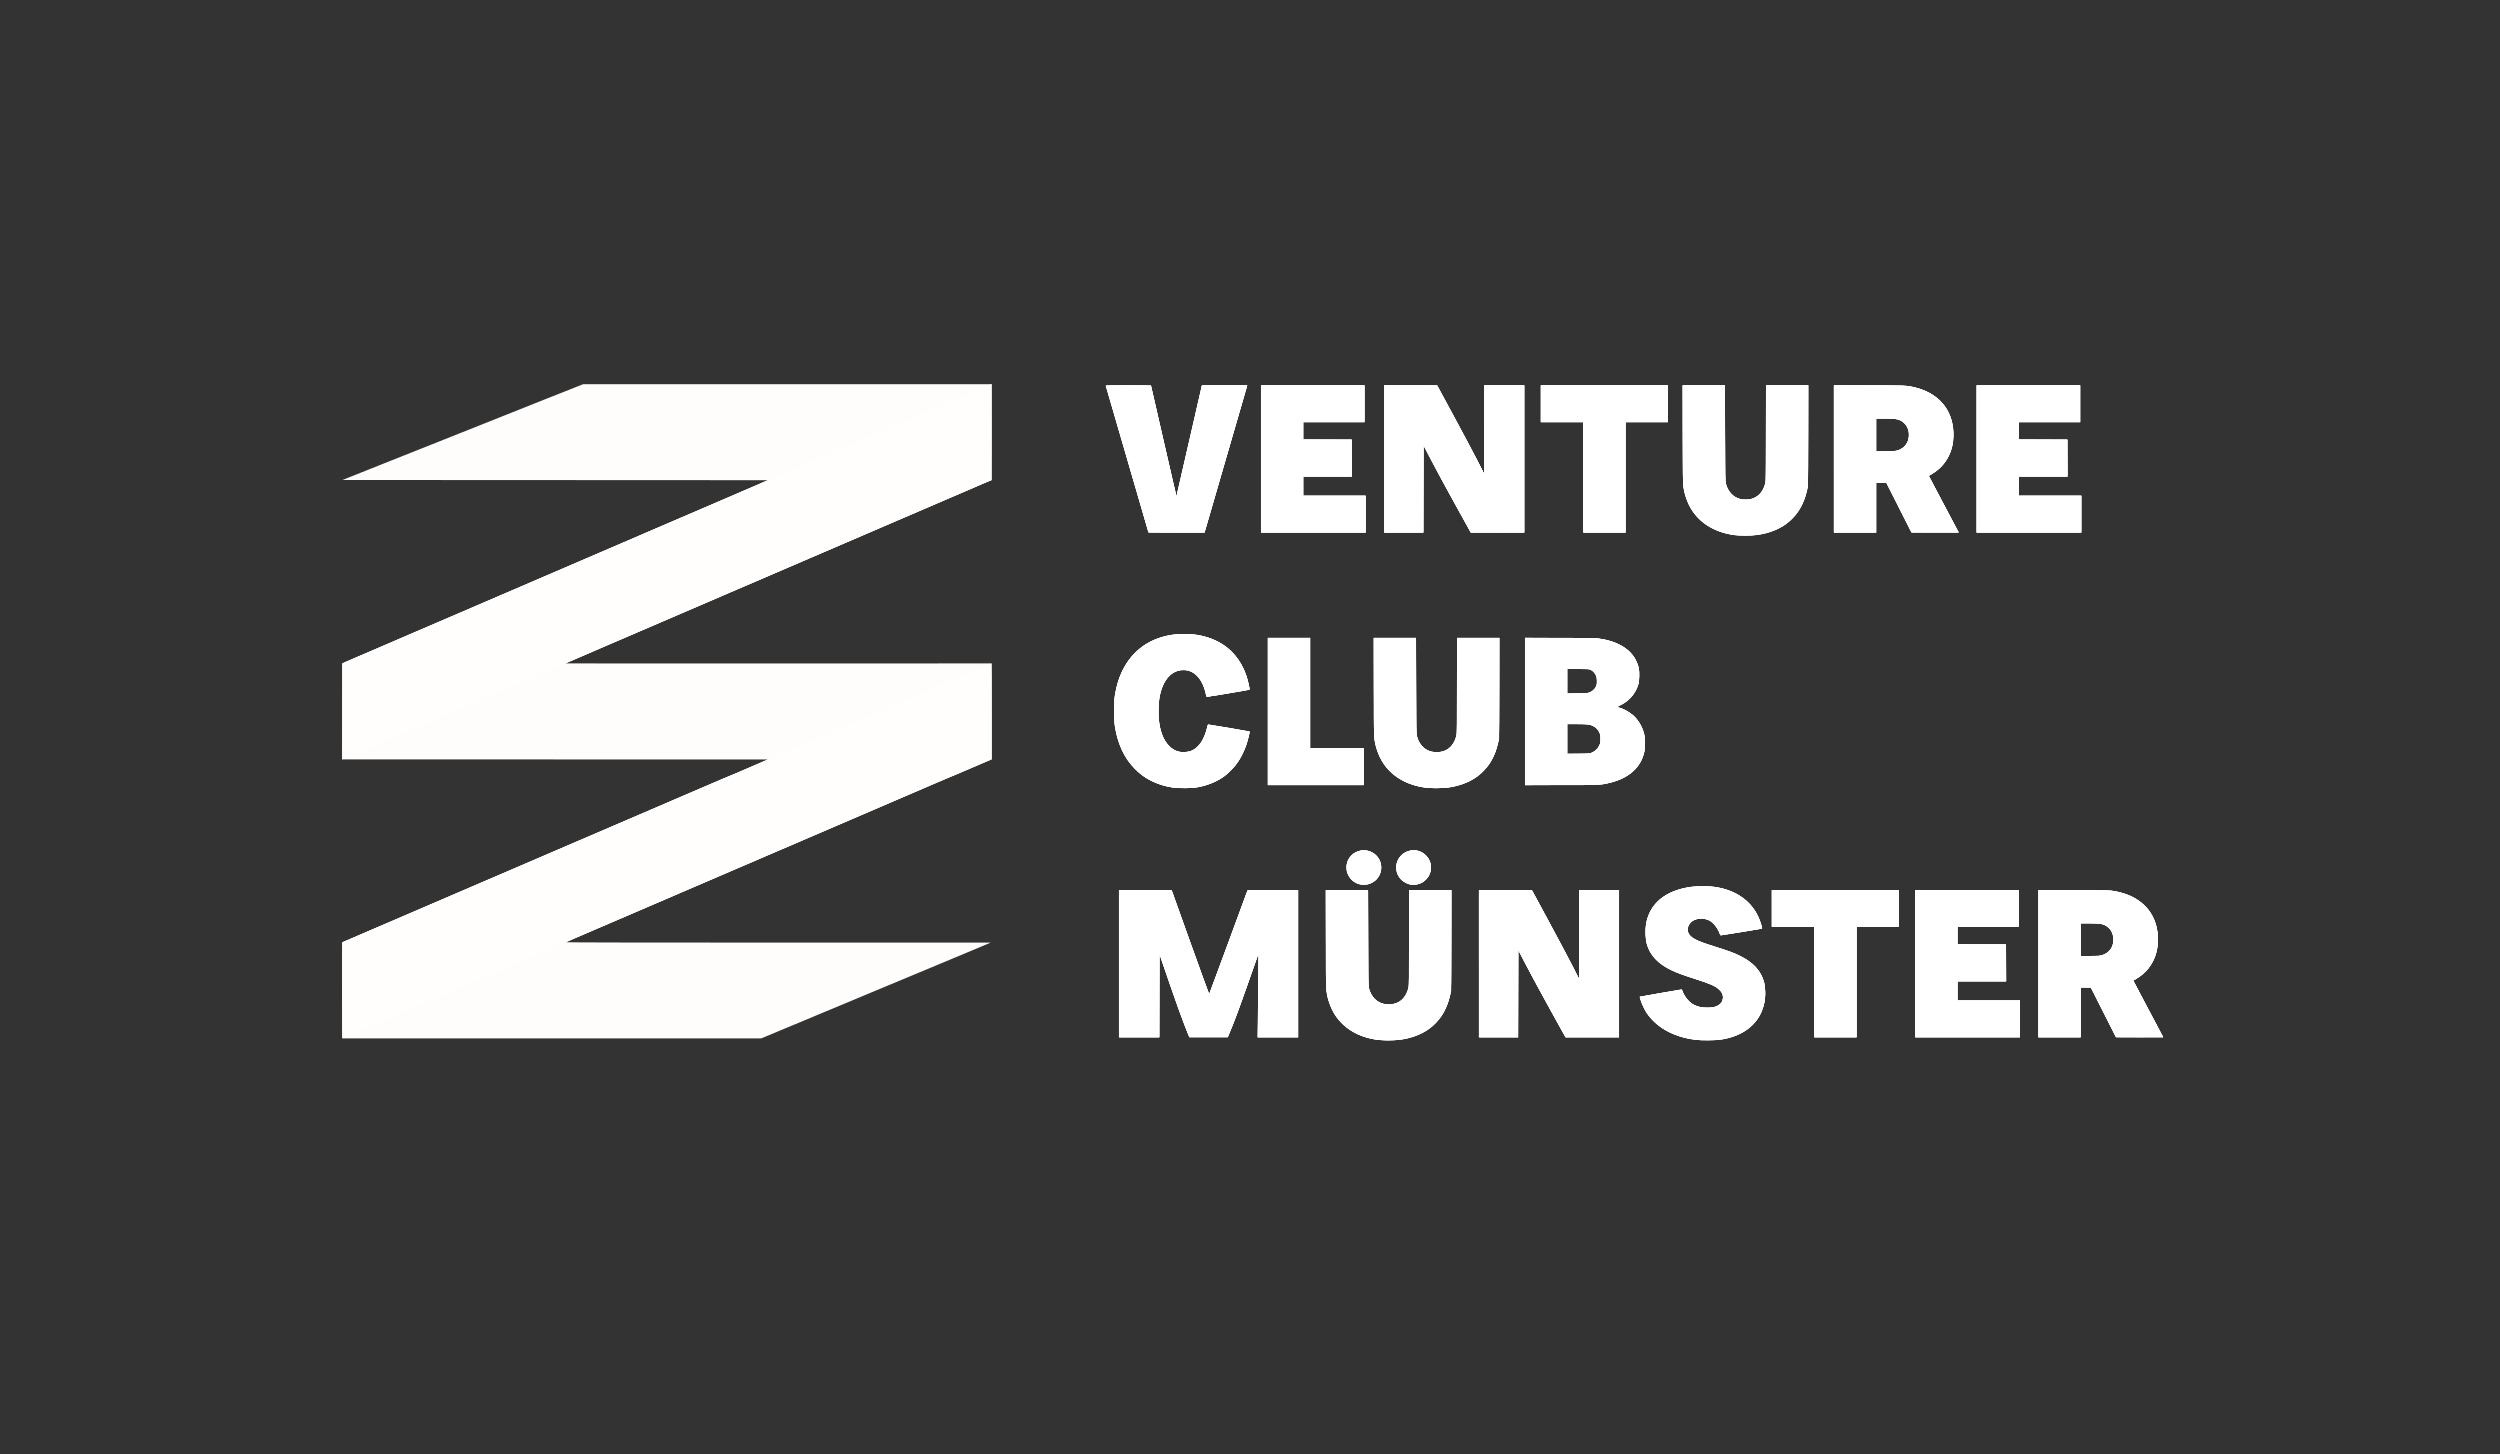 <svg width="1999" height="1163" viewBox="0 0 1999 1163" fill="none" xmlns="http://www.w3.org/2000/svg">
<rect x="0" y="0" width="1999" height="1163" fill="#333333" stroke="none"/>
<path d="M1101.89 831.521C1082.08 828.961 1068.03 818.105 1062.66 801.208C1060.13 793.256 1060.15 793.533 1060.15 750.113V711.722H1093.87L1093.97 749.953C1094.07 788.019 1094.07 788.194 1094.73 790.526C1096.55 796.97 1100.44 801.124 1106.03 802.577C1108.35 803.179 1112.59 803.179 1114.91 802.577C1120.29 801.178 1124.13 797.085 1125.89 790.885L1126.57 788.49L1126.75 711.722H1160.5L1160.4 752.098L1160.3 792.474L1159.61 795.539C1154.96 816.047 1141.29 828.319 1119.67 831.386C1116.16 831.885 1105.34 831.967 1101.89 831.521L1101.89 831.521ZM1355.2 831.356C1338.28 829.192 1324.57 821.594 1316.71 810.024C1314.41 806.627 1310.63 797.636 1311.25 797.016C1311.38 796.89 1343.41 791.241 1344.79 791.1C1344.82 791.097 1345.06 791.732 1345.32 792.51C1346.81 796.853 1350.95 801.73 1354.72 803.562C1358.07 805.191 1360.19 805.619 1365 805.637C1368.75 805.65 1369.58 805.557 1371.6 804.902C1375.37 803.67 1377.73 800.806 1377.73 797.451C1377.73 797.05 1377.51 795.982 1377.24 795.077C1376.86 793.788 1376.34 793.028 1374.86 791.562C1371.72 788.45 1367.98 786.762 1355.45 782.797C1345.58 779.679 1341.18 778.05 1336.46 775.779C1325.54 770.521 1319.17 763.664 1316.67 754.473C1315.74 751.049 1315.48 742.793 1316.17 738.816C1319.08 722.116 1332.22 711.548 1353.3 708.963C1357.32 708.471 1366.85 708.546 1370.79 709.102C1388.4 711.586 1401.26 720.874 1406.86 735.166C1408.07 738.232 1409.23 742.273 1408.98 742.523C1408.83 742.673 1376.83 747.884 1376.05 747.884C1375.76 747.884 1375.4 747.463 1375.2 746.888C1373.56 742.169 1369.93 737.573 1366.57 735.942C1363.11 734.26 1358.22 734.115 1354.87 735.596C1351.73 736.984 1349.51 740.153 1349.51 743.267C1349.5 748.169 1353.73 751.257 1365.76 755.116C1384.04 760.983 1386.2 761.761 1391.62 764.464C1401.83 769.555 1407.77 775.995 1410.45 784.877C1411.52 788.431 1411.82 796.099 1411.06 800.484C1408.11 817.519 1395.01 828.749 1375.01 831.409C1370.83 831.964 1359.72 831.935 1355.2 831.357L1355.2 831.356ZM273.672 791.894C273.672 761.44 273.751 753.433 274.055 753.307C274.266 753.219 280.238 750.637 287.326 747.569C294.414 744.501 301.456 741.471 302.975 740.836C304.494 740.2 310.915 737.443 317.243 734.709C323.572 731.974 330.2 729.126 331.972 728.379C333.744 727.633 335.608 726.832 336.114 726.599C336.62 726.366 340.451 724.72 344.627 722.941C348.802 721.162 352.807 719.444 353.525 719.122C354.244 718.801 356.834 717.677 359.281 716.625C361.728 715.573 364.282 714.469 364.957 714.172C365.633 713.875 369.982 712.009 374.623 710.026C379.264 708.043 385.063 705.56 387.51 704.508C423.76 688.926 458.262 674.078 462.073 672.423C464.014 671.579 466.845 670.371 468.364 669.737C469.883 669.103 476.303 666.346 482.632 663.61C488.961 660.874 495.588 658.025 497.361 657.28C499.133 656.534 500.997 655.733 501.503 655.5C502.009 655.267 506.29 653.423 511.015 651.402C515.74 649.381 526.165 644.906 534.182 641.457C542.198 638.009 553.728 633.048 559.803 630.435C565.879 627.821 573.275 624.64 576.239 623.365C579.204 622.09 582.518 620.713 583.604 620.305C584.69 619.897 586.2 619.283 586.959 618.941C587.718 618.599 590.342 617.465 592.789 616.421C595.236 615.377 597.652 614.335 598.159 614.105C598.665 613.875 601.634 612.593 604.756 611.255C607.878 609.917 611.192 608.473 612.12 608.046L613.808 607.269L273.672 607.219V530.385L277.43 528.766C279.498 527.876 283.191 526.287 285.639 525.233C295.571 520.959 326.222 507.753 329.517 506.329C331.458 505.49 333.874 504.458 334.887 504.035C335.9 503.613 337.28 503.021 337.955 502.719C338.63 502.417 341.185 501.316 343.632 500.272C346.079 499.228 348.495 498.187 349.002 497.958C349.508 497.73 352.546 496.418 355.752 495.043C358.959 493.667 365.449 490.881 370.174 488.852C374.899 486.822 379.732 484.751 380.913 484.248C382.095 483.746 387.204 481.544 392.267 479.355C397.33 477.167 405.269 473.748 409.91 471.758C414.551 469.768 421.11 466.941 424.485 465.477C427.861 464.013 431.451 462.47 432.463 462.049C433.476 461.627 434.857 461.035 435.532 460.732C436.207 460.429 437.657 459.808 438.753 459.352C439.85 458.895 441.3 458.275 441.975 457.973C442.65 457.671 447.069 455.768 451.794 453.744C456.52 451.72 467.911 446.824 477.109 442.864C486.307 438.904 499.976 433.025 507.486 429.798C514.996 426.572 521.555 423.746 522.062 423.516C522.568 423.287 526.434 421.622 530.653 419.817C534.872 418.011 538.738 416.349 539.245 416.122C540.317 415.641 550.426 411.307 554.894 409.413C556.581 408.697 566.661 404.36 577.293 399.776C587.925 395.191 600.537 389.757 605.318 387.701L614.011 383.963L273.827 383.797L281.959 380.569C286.431 378.793 292.092 376.53 294.539 375.539C296.986 374.548 304.719 371.467 311.722 368.691C318.726 365.916 333.708 359.962 345.015 355.46C356.322 350.959 375.446 343.347 387.513 338.544C411.164 329.132 427.096 322.774 428.323 322.259C428.745 322.081 433.785 320.081 439.523 317.813C445.261 315.544 453.636 312.227 458.134 310.441L466.312 307.194H792.851L792.847 345.578L792.843 383.963L790.623 384.851C789.401 385.339 787.849 385.988 787.174 386.292C786.017 386.814 762.21 397.067 755.569 399.903C753.882 400.624 746.357 403.861 738.847 407.098C731.337 410.334 719.876 415.257 713.379 418.037C706.881 420.818 701.013 423.339 700.338 423.64C699.663 423.941 697.108 425.049 694.661 426.101C692.214 427.153 689.659 428.257 688.984 428.555C688.309 428.853 682.924 431.167 677.018 433.698C671.111 436.229 662.55 439.914 657.993 441.888C653.437 443.862 648.328 446.06 646.64 446.774C641.949 448.756 628.553 454.509 627.081 455.173C626.362 455.497 620.872 457.861 614.882 460.426C608.891 462.992 603.436 465.337 602.761 465.638C602.086 465.939 600.706 466.531 599.693 466.954C598.68 467.376 596.264 468.408 594.323 469.248C584.903 473.322 556.159 485.696 549.217 488.665C544.914 490.505 541.117 492.141 540.779 492.3C540.441 492.46 535.954 494.398 530.807 496.608C525.659 498.818 516.615 502.703 510.708 505.242C504.802 507.78 498.381 510.537 496.44 511.368C481.879 517.605 455.102 529.174 453.789 529.796L452.408 530.45L514.084 530.528C548.005 530.57 624.605 530.57 684.305 530.528L792.851 530.45V607.234L792.083 607.526C791.66 607.686 790.728 608.082 790.012 608.406C788.82 608.944 769.092 617.435 764.775 619.268C763.762 619.698 761.415 620.662 759.558 621.41C757.702 622.159 748.105 626.253 738.233 630.509C728.36 634.765 718.902 638.835 717.214 639.555C715.526 640.274 707.518 643.718 699.417 647.207C691.316 650.697 679.856 655.621 673.949 658.149C668.042 660.677 662.657 662.992 661.982 663.292C661.307 663.593 658.753 664.696 656.306 665.745C653.858 666.793 651.442 667.839 650.936 668.069C650.429 668.299 646.08 670.167 641.27 672.221C636.46 674.275 631.006 676.608 629.15 677.406C627.294 678.203 624.325 679.478 622.553 680.238C620.781 680.999 611.737 684.891 602.454 688.886C593.172 692.881 578.743 699.088 570.389 702.679C562.036 706.27 547.606 712.475 538.324 716.468C529.042 720.462 516.132 726.005 509.634 728.786C503.137 731.567 497.269 734.089 496.593 734.39C495.918 734.691 493.364 735.799 490.917 736.851C488.47 737.903 485.915 739.007 485.24 739.304C484.565 739.601 480.285 741.435 475.728 743.379C459.683 750.227 453.019 753.136 452.73 753.42C452.549 753.597 516.999 753.709 622.261 753.715L792.08 753.725L790.086 754.602C787.803 755.605 783.483 757.414 774.283 761.22C770.739 762.686 767.287 764.132 766.612 764.434C765.937 764.735 762.692 766.087 759.401 767.437C753.043 770.045 746.688 772.696 738.689 776.077C735.989 777.218 730.535 779.491 726.569 781.128C722.603 782.765 718.944 784.293 718.438 784.522C717.198 785.084 698.316 792.946 690.361 796.213C688.927 796.802 687.201 797.532 686.526 797.834C685.851 798.137 683.711 799.033 681.77 799.825C677.446 801.588 671.305 804.154 669.649 804.889C668.974 805.188 666.144 806.359 663.359 807.489C660.575 808.62 656.915 810.142 655.228 810.872C653.54 811.602 649.122 813.461 645.409 815.004C635.279 819.214 626.303 822.94 624.237 823.794C623.224 824.212 621.981 824.743 621.475 824.974C620.969 825.205 617.868 826.503 614.585 827.858L608.616 830.321H273.667L273.672 791.894ZM894.723 770.561V711.718L936.899 711.876L951.786 753.464C959.974 776.339 966.763 794.956 966.873 794.836C966.983 794.717 973.845 776.209 982.121 753.708C990.396 731.206 997.26 712.554 997.375 712.259C997.569 711.756 998.828 711.723 1017.8 711.723H1038.02V829.403L1005.65 829.404L1005.74 819.827C1005.78 814.559 1005.93 799.562 1006.07 786.499C1006.2 773.436 1006.29 762.716 1006.26 762.676C1006.24 762.636 1002.45 773.392 997.835 786.58C992.398 802.13 988.094 813.868 985.589 819.98L981.725 829.404H950.983L947.113 819.673C944.817 813.902 939.958 800.374 935.169 786.42L927.095 762.896L926.939 829.403H894.723L894.723 770.561ZM1182.54 770.561V711.718L1225 711.876L1238.18 736.239C1245.43 749.639 1253.89 765.568 1256.99 771.635L1262.61 782.668L1262.63 711.723H1294.54V829.403L1251.74 829.382L1239.41 807.097C1232.62 794.841 1224.13 779.167 1220.54 772.266L1214 759.72L1213.92 794.561L1213.84 829.403H1182.55V770.561H1182.54ZM1450.72 785.273V741.142H1416.66V711.722H1518.23V741.142H1484.48V829.403H1450.72V785.273ZM1531.42 770.562V711.722H1614.27V741.142H1565.18V754.928L1603.99 755.086L1604.15 784.659H1565.18V799.982H1615.19V829.403H1531.42V770.562ZM1629.92 770.562V711.722H1657.37C1687.01 711.722 1688.2 711.775 1694.89 713.4C1707.12 716.37 1716.6 723.4 1721.48 733.109C1726.67 743.423 1726.92 757.307 1722.11 767.457C1718.96 774.097 1714.47 778.993 1708.1 782.729L1705.73 784.116L1706.92 786.303C1709.39 790.831 1729.64 829.144 1729.64 829.273C1729.64 829.347 1721.14 829.372 1710.75 829.329L1691.86 829.25L1671.8 789.577L1663.67 789.563V829.403H1629.92V770.563L1629.92 770.562ZM1679.87 763.97C1683.24 763.176 1685.66 761.662 1687.46 759.219C1691.13 754.221 1690.56 746.182 1686.24 742.104C1682.82 738.875 1680.82 738.384 1671.07 738.384H1663.67V764.433L1670.81 764.428C1676.02 764.425 1678.46 764.302 1679.87 763.97V763.97ZM1086.78 707.007C1082.87 705.878 1079.73 703.213 1077.99 699.554C1076.98 697.426 1076.84 696.863 1076.75 694.258C1076.61 690.754 1077.21 688.516 1079 685.827C1082.16 681.068 1088.82 678.726 1094.39 680.416C1103.79 683.266 1107.46 694.063 1101.71 701.894C1100.27 703.847 1098.75 705.046 1096.16 706.257C1094.37 707.092 1093.69 707.236 1091.14 707.319C1089.31 707.379 1087.66 707.261 1086.78 707.007L1086.78 707.007ZM1126.89 707.092C1124.78 706.596 1121.54 704.669 1120.05 703.021C1111.89 694.01 1118.23 679.876 1130.43 679.854C1134.27 679.847 1137.7 681.359 1140.45 684.262C1144.51 688.548 1145.35 694.802 1142.6 700.198C1141.77 701.809 1139.15 704.544 1137.51 705.504C1134.56 707.23 1130.24 707.876 1126.89 707.091L1126.89 707.092ZM937.983 629.774C925.263 627.836 914.953 622.704 906.932 614.316C898.827 605.839 893.659 594.664 891.46 580.864C890.648 575.766 890.646 560.747 891.457 555.887C892.732 548.252 894.413 542.679 897.234 536.74C905.184 520.001 919.792 509.691 938.907 507.328C942.707 506.858 952.312 506.938 956.098 507.471C969.062 509.297 979.995 514.98 987.336 523.709C991.501 528.661 994.503 534.073 996.669 540.534C998.002 544.508 999.49 551.143 999.125 551.482C999.002 551.595 991.256 552.958 981.911 554.51C964.147 557.459 964.401 557.437 964.387 556.021C964.384 555.758 964.097 554.448 963.749 553.11C961.371 543.977 956.489 537.934 950.114 536.231C948.06 535.682 944.365 535.706 942.147 536.283C935.898 537.909 930.861 543.817 928.352 552.466C927.011 557.087 926.597 560.166 926.429 566.766C926.199 575.803 927.2 582.479 929.685 588.473C932.485 595.231 937.254 599.798 942.863 601.095C945.254 601.647 949.968 601.34 952.209 600.485C958.275 598.171 962.933 591.425 965.175 581.707C965.642 579.683 965.816 579.333 966.357 579.337C967.216 579.345 999.044 584.734 999.21 584.9C999.446 585.136 997.795 591.968 996.705 595.268C995.286 599.562 992.418 605.46 989.94 609.177C987.509 612.824 982.691 617.905 979.136 620.569C973.978 624.436 966.665 627.613 959.341 629.171C956.063 629.868 954.773 629.971 948.12 630.066C942.978 630.139 939.775 630.047 937.983 629.774L937.983 629.774ZM1140.22 629.87C1120.41 627.311 1106.36 616.455 1100.99 599.557C1098.46 591.606 1098.48 591.883 1098.48 548.463V510.071H1132.2L1132.3 548.302C1132.4 586.368 1132.4 586.543 1133.06 588.875C1134.88 595.319 1138.78 599.473 1144.36 600.927C1146.68 601.529 1150.92 601.528 1153.24 600.927C1158.62 599.527 1162.46 595.434 1164.22 589.235L1164.9 586.84L1165.08 510.072H1198.83L1198.74 550.448L1198.64 590.824L1197.94 593.888C1193.29 614.396 1179.62 626.668 1158.01 629.736C1154.49 630.235 1143.68 630.317 1140.22 629.87V629.87ZM1013.79 568.911V510.071H1047.55V598.332H1090.5V627.752H1013.79V568.911ZM1219.38 568.911V510.071L1246.76 510.074C1263.07 510.076 1275.27 510.201 1276.91 510.385C1292.03 512.072 1303.13 518.276 1307.96 527.744C1310.27 532.276 1310.94 535.48 1310.74 541.104C1310.62 544.464 1310.43 545.961 1309.9 547.613C1307.54 554.975 1302.43 560.737 1295.23 564.141C1294.18 564.636 1293.33 565.124 1293.33 565.227C1293.33 565.33 1293.98 565.588 1294.78 565.8C1298.18 566.71 1302.63 569.192 1305.96 572.036C1309.63 575.173 1313.11 580.953 1314.52 586.227C1315.51 589.94 1315.68 596.915 1314.88 600.788C1312.24 613.476 1302.85 622.08 1287.49 625.877C1280.06 627.714 1279.26 627.752 1247.9 627.752H1219.38V568.911H1219.38ZM1273.26 601.603C1275.61 600.52 1277.7 598.426 1278.81 596.033C1279.59 594.369 1279.67 593.873 1279.67 590.823C1279.67 587.821 1279.58 587.263 1278.86 585.73C1277.3 582.391 1274.76 580.405 1270.9 579.497C1269.41 579.147 1267 579.032 1261.03 579.029L1253.13 579.024V602.663L1271.39 602.468L1273.26 601.603ZM1270.95 553.634C1273.26 552.737 1275.01 551.17 1276.05 549.06C1276.8 547.521 1276.91 546.965 1276.9 544.521C1276.89 541.996 1276.8 541.543 1275.87 539.664C1274.81 537.516 1273.25 536.08 1271.14 535.301C1270.48 535.06 1267.35 534.933 1261.65 534.918L1253.13 534.894V554.58L1261.18 554.439C1268.52 554.311 1269.39 554.239 1270.95 553.635L1270.95 553.634ZM1387.24 427.909C1367.43 425.35 1353.38 414.494 1348.01 397.597C1345.48 389.645 1345.49 389.922 1345.49 346.502V308.11H1379.22L1379.32 346.341C1379.41 384.407 1379.42 384.583 1380.08 386.914C1381.89 393.358 1385.79 397.512 1391.38 398.966C1393.69 399.568 1397.94 399.567 1400.25 398.965C1405.63 397.566 1409.48 393.473 1411.24 387.273L1411.92 384.878L1412.09 308.11H1445.85L1445.75 348.486L1445.65 388.862L1444.95 391.927C1440.3 412.435 1426.63 424.707 1405.02 427.774C1401.5 428.273 1390.69 428.355 1387.23 427.909L1387.24 427.909ZM918.264 425.561C918.189 425.435 910.503 399.06 901.184 366.951C891.865 334.842 884.177 308.466 884.099 308.338C884.022 308.21 892.134 308.141 902.127 308.184L920.296 308.263L930.453 352.612C936.04 377.003 940.644 396.862 940.686 396.742C940.728 396.622 945.247 376.941 950.729 353.007C956.211 329.072 960.77 309.179 960.861 308.8L961.027 308.11H997.289L997.081 308.939C996.825 309.959 964.968 419.734 963.905 423.258L963.143 425.787H940.771C928.467 425.787 918.338 425.683 918.263 425.557L918.264 425.561ZM1008.27 366.951V308.111H1091.12V337.531H1042.02V351.317L1080.84 351.475L1081 381.048H1042.02V396.371H1092.04V425.791H1008.27L1008.27 366.951ZM1106.77 366.949V308.107L1149.22 308.264L1162.4 332.628C1169.65 346.028 1178.12 361.956 1181.21 368.024L1186.84 379.056L1186.84 343.584L1186.85 308.111H1218.76V425.791L1175.96 425.77L1163.63 403.486C1156.85 391.229 1148.35 375.556 1144.76 368.655L1138.22 356.108L1138.14 390.949L1138.06 425.791H1106.77V366.949L1106.77 366.949ZM1266.02 381.661V337.531H1231.96V308.11H1333.52V337.531H1299.77V425.791H1266.02V381.661ZM1466.39 366.951V308.11H1493.83C1523.48 308.11 1524.67 308.164 1531.36 309.788C1543.58 312.758 1553.07 319.789 1557.95 329.498C1563.13 339.811 1563.39 353.695 1558.58 363.845C1555.43 370.485 1550.94 375.381 1544.57 379.117L1542.2 380.505L1543.39 382.692C1545.85 387.22 1566.11 425.532 1566.11 425.661C1566.11 425.735 1557.61 425.761 1547.22 425.717L1528.32 425.638L1508.27 385.965L1500.14 385.952V425.791H1466.39L1466.39 366.951ZM1516.33 360.359C1519.71 359.564 1522.13 358.05 1523.92 355.607C1527.6 350.61 1527.02 342.57 1522.71 338.492C1519.29 335.263 1517.29 334.773 1507.54 334.773H1500.14V360.822L1507.27 360.817C1512.49 360.814 1514.93 360.69 1516.33 360.359V360.359ZM1580.53 366.951V308.11H1663.38V337.531H1614.28V351.317L1653.1 351.474L1653.26 381.048H1614.28V396.371H1664.3V425.791H1580.53V366.951Z" fill="#FFFDFB"/>
<path d="M1101.89 831.52C1082.08 828.961 1068.03 818.105 1062.66 801.208C1060.13 793.256 1060.15 793.533 1060.15 750.113V711.721H1093.87L1093.97 749.952C1094.07 788.018 1094.07 788.194 1094.73 790.526C1096.55 796.969 1100.45 801.123 1106.03 802.577C1108.35 803.179 1112.59 803.179 1114.91 802.577C1120.29 801.177 1124.13 797.084 1125.89 790.885L1126.57 788.49L1126.75 711.722H1160.5L1160.4 752.098L1160.3 792.474L1159.61 795.539C1154.96 816.047 1141.29 828.318 1119.67 831.386C1116.16 831.885 1105.34 831.967 1101.89 831.521L1101.89 831.52ZM1355.2 831.356C1338.28 829.192 1324.57 821.593 1316.71 810.024C1314.41 806.627 1310.63 797.636 1311.25 797.015C1311.38 796.89 1343.41 791.241 1344.79 791.1C1344.82 791.097 1345.06 791.732 1345.32 792.51C1346.81 796.853 1350.95 801.73 1354.72 803.562C1358.07 805.191 1360.19 805.619 1365 805.636C1368.75 805.65 1369.58 805.557 1371.6 804.901C1375.37 803.67 1377.73 800.806 1377.73 797.45C1377.73 797.05 1377.51 795.982 1377.24 795.077C1376.86 793.788 1376.35 793.027 1374.87 791.561C1371.72 788.45 1367.98 786.762 1355.45 782.797C1345.58 779.679 1341.18 778.049 1336.46 775.779C1325.54 770.521 1319.17 763.663 1316.67 754.472C1315.74 751.049 1315.48 742.793 1316.17 738.815C1319.08 722.116 1332.22 711.548 1353.3 708.963C1357.32 708.47 1366.85 708.546 1370.79 709.101C1388.4 711.585 1401.26 720.873 1406.86 735.166C1408.07 738.232 1409.23 742.272 1408.98 742.522C1408.83 742.673 1376.83 747.884 1376.05 747.884C1375.76 747.884 1375.41 747.463 1375.2 746.888C1373.56 742.168 1369.93 737.572 1366.57 735.941C1363.11 734.259 1358.22 734.115 1354.87 735.596C1351.73 736.984 1349.51 740.153 1349.51 743.267C1349.5 748.169 1353.73 751.257 1365.76 755.115C1384.04 760.983 1386.2 761.761 1391.62 764.464C1401.83 769.555 1407.77 775.995 1410.45 784.877C1411.52 788.431 1411.82 796.098 1411.06 800.484C1408.11 817.519 1395.01 828.749 1375.01 831.408C1370.83 831.964 1359.72 831.934 1355.2 831.356L1355.2 831.356ZM273.672 791.786V753.486L275.283 752.847C276.169 752.496 279.793 750.945 283.337 749.4C286.881 747.855 291.024 746.07 292.543 745.435C294.062 744.799 299.309 742.552 304.203 740.441C316.796 735.009 358.961 716.869 367.566 713.18C369.507 712.348 371.923 711.324 372.936 710.904C373.948 710.485 375.467 709.823 376.311 709.433C377.155 709.044 379.709 707.936 381.988 706.971C384.266 706.006 387.166 704.761 388.431 704.204C389.697 703.647 391.561 702.848 392.574 702.427C393.586 702.007 396.072 700.949 398.097 700.076C400.122 699.203 402.608 698.146 403.62 697.727C404.633 697.307 406.152 696.643 406.995 696.252C407.839 695.861 409.358 695.194 410.371 694.771C411.383 694.348 413.869 693.288 415.894 692.415C417.919 691.543 420.819 690.303 422.338 689.66C423.856 689.017 427.792 687.325 431.083 685.899C434.374 684.473 440.932 681.645 445.658 679.614C455.656 675.317 467.948 670.032 489.997 660.548C498.688 656.81 509.665 652.096 514.391 650.071C519.116 648.048 523.397 646.202 523.903 645.971C524.832 645.546 527.739 644.3 532.801 642.155C536.803 640.46 540.641 638.804 541.7 638.315C542.206 638.082 545.106 636.83 548.143 635.534C551.181 634.238 555.255 632.496 557.195 631.663C559.136 630.831 561.967 629.624 563.486 628.981C565.005 628.339 567.49 627.267 569.009 626.6C575.053 623.946 580.762 621.513 582.51 620.848C583.523 620.463 586.975 619.018 590.181 617.637C593.388 616.256 599.325 613.709 603.375 611.976C607.426 610.244 612.657 607.975 615.002 606.935C617.346 605.895 622.593 603.616 626.662 601.871C642.583 595.043 661.414 586.945 662.289 586.551C662.796 586.323 666.662 584.659 670.881 582.854C675.1 581.048 678.966 579.386 679.473 579.159C680.288 578.793 700.797 569.974 715.066 563.853C717.935 562.622 725.461 559.383 731.789 556.655C738.118 553.927 748.129 549.624 754.036 547.092C759.942 544.561 765.327 542.246 766.002 541.947C766.677 541.648 769.232 540.543 771.679 539.491C774.126 538.439 776.681 537.336 777.356 537.041C782.053 534.986 792.454 530.603 792.633 530.603C792.753 530.603 792.851 547.824 792.851 568.872V607.14L789.553 608.526C787.739 609.288 781.258 612.062 775.152 614.689C769.046 617.316 762.28 620.17 760.117 621.031C757.954 621.893 756.046 622.701 755.877 622.828C755.708 622.956 754.327 623.556 752.808 624.163C751.29 624.77 748.597 625.91 746.825 626.697C745.053 627.483 742.36 628.649 740.842 629.286C739.323 629.924 735.318 631.646 731.943 633.113C728.568 634.58 724.563 636.303 723.045 636.941C721.526 637.58 718.695 638.787 716.754 639.625C712.551 641.439 708.185 643.319 684.536 653.496C653.929 666.667 645.909 670.111 641.731 671.879C640.212 672.521 637.658 673.626 636.054 674.334C634.451 675.042 631.897 676.147 630.378 676.79C628.859 677.433 625.959 678.672 623.934 679.545C621.909 680.417 619.423 681.477 618.411 681.9C617.398 682.323 615.81 683.015 614.882 683.437C613.954 683.86 612.195 684.603 610.972 685.089C609.75 685.574 608.508 686.111 608.211 686.282C607.914 686.453 606.567 687.055 605.217 687.621C600.33 689.668 592.301 693.098 591.102 693.652C589.813 694.247 580.165 698.397 575.453 700.384C573.934 701.025 569.93 702.749 566.554 704.216C563.179 705.683 559.175 707.403 557.656 708.039C556.137 708.674 549.716 711.432 543.388 714.167C537.059 716.903 527.117 721.183 521.295 723.679C515.473 726.175 506.497 730.038 501.35 732.264C496.203 734.49 490.749 736.835 489.23 737.474C487.711 738.114 484.811 739.351 482.786 740.224C480.761 741.096 478.275 742.153 477.263 742.573C476.25 742.993 474.731 743.655 473.888 744.045C473.044 744.435 468.901 746.218 464.682 748.007C460.463 749.796 456.597 751.461 456.091 751.706C454.629 752.416 447.043 755.7 426.327 764.59C419.914 767.343 409.489 771.827 403.16 774.557C396.831 777.286 390.342 780.069 388.738 780.741C387.135 781.412 385.271 782.209 384.596 782.511C383.921 782.813 379.917 784.539 375.698 786.347C371.479 788.156 367.474 789.88 366.799 790.179C366.124 790.478 360.739 792.793 354.832 795.323C348.926 797.853 339.881 801.747 334.734 803.976C329.587 806.205 324.133 808.547 322.614 809.18C320.177 810.195 309.141 814.942 282.571 826.404C278.267 828.26 274.504 829.848 274.209 829.933C273.7 830.08 273.672 828.119 273.672 791.787L273.672 791.786ZM894.723 770.56V711.718L936.899 711.875L951.787 753.464C959.974 776.338 966.763 794.956 966.874 794.836C966.984 794.717 973.845 776.209 982.121 753.707C990.397 731.205 997.261 712.554 997.375 712.259C997.569 711.755 998.828 711.722 1017.8 711.722H1038.02V829.403L1005.65 829.403L1005.74 819.826C1005.78 814.559 1005.93 799.562 1006.07 786.499C1006.2 773.436 1006.29 762.716 1006.26 762.675C1006.24 762.636 1002.45 773.392 997.835 786.579C992.398 802.129 988.094 813.868 985.589 819.98L981.726 829.403H950.984L947.113 819.673C944.817 813.901 939.958 800.374 935.169 786.419L927.095 762.896L926.939 829.402H894.724L894.723 770.56ZM1182.54 770.56V711.718L1225 711.875L1238.18 736.239C1245.43 749.639 1253.89 765.567 1256.99 771.635L1262.61 782.668L1262.63 711.722H1294.54V829.403L1251.74 829.381L1239.41 807.097C1232.63 794.841 1224.13 779.167 1220.54 772.266L1214 759.719L1213.92 794.561L1213.84 829.402H1182.55V770.56H1182.54ZM1450.72 785.272V741.142H1416.66V711.722H1518.23V741.142H1484.48V829.402H1450.72V785.272ZM1531.42 770.562V711.722H1614.27V741.142H1565.18V754.928L1603.99 755.086L1604.15 784.659H1565.18V799.982H1615.19V829.402H1531.42V770.562ZM1629.92 770.562V711.722H1657.37C1687.01 711.722 1688.2 711.775 1694.89 713.4C1707.12 716.369 1716.6 723.4 1721.48 733.109C1726.67 743.422 1726.92 757.307 1722.11 767.456C1718.96 774.096 1714.47 778.993 1708.1 782.729L1705.73 784.116L1706.92 786.303C1709.39 790.831 1729.64 829.143 1729.64 829.273C1729.64 829.347 1721.14 829.372 1710.75 829.328L1691.86 829.25L1671.8 789.576L1663.67 789.563V829.403H1629.92V770.562L1629.92 770.562ZM1679.87 763.97C1683.24 763.175 1685.66 761.662 1687.46 759.219C1691.13 754.221 1690.56 746.182 1686.24 742.104C1682.82 738.875 1680.82 738.384 1671.07 738.384H1663.67V764.433L1670.81 764.428C1676.02 764.424 1678.46 764.302 1679.87 763.97V763.97ZM1086.78 707.007C1082.87 705.877 1079.73 703.212 1077.99 699.554C1076.98 697.426 1076.84 696.863 1076.75 694.258C1076.61 690.753 1077.21 688.515 1079 685.827C1082.16 681.068 1088.82 678.726 1094.39 680.416C1103.79 683.265 1107.46 694.063 1101.71 701.894C1100.27 703.847 1098.75 705.046 1096.16 706.257C1094.37 707.092 1093.69 707.235 1091.14 707.319C1089.31 707.379 1087.66 707.26 1086.78 707.007L1086.78 707.007ZM1126.89 707.092C1124.78 706.596 1121.54 704.668 1120.05 703.021C1111.89 694.009 1118.23 679.876 1130.43 679.854C1134.27 679.847 1137.7 681.358 1140.45 684.262C1144.51 688.547 1145.35 694.802 1142.6 700.198C1141.77 701.808 1139.15 704.544 1137.51 705.504C1134.56 707.229 1130.24 707.876 1126.89 707.091L1126.89 707.092ZM937.983 629.774C925.263 627.836 914.953 622.704 906.933 614.316C898.828 605.839 893.659 594.664 891.46 580.864C890.648 575.765 890.646 560.746 891.457 555.887C892.732 548.252 894.414 542.679 897.234 536.74C905.185 520.001 919.792 509.691 938.907 507.328C942.707 506.858 952.313 506.938 956.098 507.471C969.062 509.297 979.996 514.98 987.336 523.709C991.501 528.661 994.503 534.073 996.67 540.533C998.002 544.507 999.49 551.143 999.125 551.482C999.003 551.595 991.256 552.957 981.911 554.509C964.148 557.459 964.402 557.437 964.387 556.021C964.384 555.758 964.098 554.448 963.749 553.11C961.371 543.977 956.489 537.934 950.115 536.23C948.06 535.682 944.366 535.706 942.147 536.283C935.898 537.909 930.861 543.817 928.352 552.466C927.011 557.087 926.597 560.166 926.429 566.766C926.199 575.802 927.201 582.479 929.685 588.473C932.486 595.231 937.254 599.798 942.864 601.095C945.254 601.647 949.968 601.34 952.209 600.485C958.276 598.171 962.933 591.425 965.175 581.707C965.642 579.682 965.817 579.332 966.357 579.337C967.217 579.345 999.045 584.734 999.21 584.9C999.446 585.135 997.795 591.967 996.705 595.268C995.286 599.562 992.418 605.459 989.94 609.177C987.509 612.824 982.692 617.904 979.136 620.569C973.978 624.436 966.665 627.613 959.341 629.17C956.064 629.867 954.773 629.97 948.12 630.065C942.978 630.139 939.775 630.047 937.983 629.774L937.983 629.774ZM1140.22 629.87C1120.41 627.311 1106.36 616.455 1100.99 599.557C1098.46 591.605 1098.48 591.882 1098.48 548.463V510.071H1132.2L1132.3 548.302C1132.4 586.368 1132.4 586.543 1133.06 588.875C1134.88 595.319 1138.78 599.473 1144.36 600.927C1146.68 601.528 1150.92 601.528 1153.24 600.927C1158.62 599.527 1162.47 595.434 1164.22 589.234L1164.9 586.84L1165.08 510.071H1198.84L1198.74 550.447L1198.64 590.824L1197.94 593.888C1193.29 614.396 1179.62 626.668 1158.01 629.735C1154.49 630.234 1143.68 630.316 1140.22 629.87V629.87ZM1013.79 568.911V510.071H1047.55V598.331H1090.5V627.752H1013.79V568.911ZM1219.38 568.911V510.071L1246.76 510.074C1263.07 510.076 1275.27 510.201 1276.91 510.384C1292.03 512.072 1303.13 518.276 1307.96 527.744C1310.27 532.276 1310.94 535.48 1310.74 541.103C1310.62 544.463 1310.43 545.961 1309.9 547.612C1307.54 554.975 1302.43 560.737 1295.23 564.141C1294.18 564.636 1293.33 565.124 1293.33 565.227C1293.33 565.329 1293.98 565.587 1294.78 565.8C1298.18 566.71 1302.63 569.192 1305.96 572.036C1309.63 575.173 1313.11 580.953 1314.52 586.227C1315.51 589.939 1315.68 596.914 1314.88 600.787C1312.24 613.476 1302.85 622.08 1287.49 625.877C1280.06 627.714 1279.26 627.752 1247.9 627.752H1219.38V568.911H1219.38ZM1273.26 601.603C1275.61 600.52 1277.7 598.426 1278.81 596.033C1279.59 594.369 1279.67 593.872 1279.67 590.823C1279.67 587.821 1279.58 587.263 1278.86 585.729C1277.3 582.39 1274.76 580.405 1270.9 579.496C1269.42 579.147 1267 579.032 1261.03 579.029L1253.13 579.024V602.662L1271.39 602.468L1273.26 601.603ZM1270.95 553.634C1273.26 552.737 1275.01 551.17 1276.05 549.06C1276.81 547.52 1276.91 546.965 1276.9 544.521C1276.89 541.995 1276.8 541.543 1275.87 539.664C1274.81 537.516 1273.25 536.08 1271.14 535.3C1270.48 535.059 1267.35 534.933 1261.65 534.917L1253.13 534.894V554.579L1261.19 554.439C1268.52 554.311 1269.39 554.239 1270.95 553.634L1270.95 553.634ZM273.806 568.829L273.884 530.46L277.566 528.819C279.591 527.917 282.353 526.721 283.703 526.161C285.053 525.601 287.815 524.429 289.84 523.556C291.865 522.682 294.765 521.442 296.284 520.8C297.802 520.157 300.357 519.056 301.96 518.352C306.251 516.468 315.165 512.621 318.683 511.133C320.371 510.42 327.896 507.185 335.406 503.946C350.846 497.285 370.026 489.04 375.296 486.799C376.393 486.333 377.912 485.668 378.671 485.323C379.431 484.977 380.88 484.348 381.893 483.925C382.906 483.502 385.391 482.442 387.416 481.569C389.441 480.697 392.341 479.459 393.86 478.818C395.379 478.177 398.071 477.009 399.843 476.222C401.615 475.435 404.032 474.4 405.213 473.922C406.394 473.444 408.12 472.708 409.049 472.287C411.156 471.331 434.623 461.227 437.125 460.2C438.137 459.784 439.518 459.194 440.193 458.89C441.641 458.237 450.907 454.244 458.344 451.068C461.239 449.832 464.207 448.549 464.941 448.217C465.675 447.885 467.104 447.267 468.116 446.844C470.24 445.956 474.7 444.042 482.538 440.655C485.576 439.342 489.58 437.619 491.436 436.826C499.818 433.246 505.933 430.617 506.778 430.227C507.285 429.994 509.77 428.917 512.302 427.834C529.394 420.523 536.758 417.357 538.23 416.689C539.158 416.267 540.884 415.531 542.066 415.053C543.247 414.575 545.663 413.543 547.435 412.76C549.207 411.977 552.935 410.369 555.72 409.187C558.505 408.005 561.482 406.715 562.337 406.321C563.191 405.926 564.63 405.312 565.534 404.956C566.438 404.6 567.809 404.021 568.582 403.67C570.212 402.929 573.725 401.41 577.659 399.747C579.178 399.104 583.113 397.413 586.404 395.987C589.695 394.562 596.737 391.528 602.053 389.245C610.312 385.699 617.675 382.497 621.231 380.907C621.737 380.68 626.984 378.424 632.891 375.894C638.798 373.363 648.809 369.062 655.137 366.336C679.25 355.948 682.529 354.538 690.885 350.959C695.61 348.935 700.029 347.031 700.704 346.728C701.379 346.426 702.829 345.804 703.925 345.348C705.022 344.892 706.472 344.274 707.147 343.974C707.822 343.675 710.377 342.571 712.824 341.52C715.271 340.469 717.687 339.425 718.194 339.2C719.042 338.824 721.19 337.901 735.991 331.556C738.86 330.326 746.385 327.086 752.714 324.356C759.042 321.626 769.053 317.323 774.96 314.793C780.866 312.263 786.252 309.947 786.927 309.646C788.956 308.743 792.659 307.194 792.79 307.194C792.857 307.194 792.877 324.449 792.835 345.538L792.757 383.882L791.239 384.477C790.405 384.804 788.955 385.423 788.018 385.852C787.08 386.281 785.313 387.03 784.091 387.515C782.869 388.001 781.626 388.538 781.329 388.709C781.033 388.879 779.685 389.482 778.335 390.047C774.818 391.52 765.001 395.73 763.914 396.232C762.929 396.686 759.499 398.157 755.015 400.046C753.496 400.686 748.525 402.824 743.969 404.797C739.412 406.77 730.92 410.429 725.098 412.929C719.276 415.429 710.3 419.293 705.153 421.516C700.006 423.738 694.552 426.08 693.033 426.72C688.135 428.784 685.086 430.095 683.729 430.722C682.999 431.059 681.411 431.732 680.2 432.218C678.988 432.703 677.583 433.306 677.077 433.556C676.571 433.807 674.154 434.864 671.707 435.905C669.26 436.946 666.844 437.988 666.337 438.22C665.291 438.699 661.509 440.318 657.439 442.027C655.92 442.665 649.016 445.632 642.097 448.622C635.177 451.611 625.236 455.892 620.004 458.134C614.772 460.377 607.73 463.412 604.355 464.879C600.98 466.345 596.975 468.069 595.456 468.708C593.938 469.348 591.038 470.585 589.013 471.458C586.988 472.33 584.502 473.387 583.49 473.807C582.477 474.226 580.958 474.89 580.114 475.281C579.27 475.673 577.752 476.337 576.739 476.757C575.726 477.177 572.136 478.722 568.761 480.189C565.386 481.656 561.381 483.378 559.863 484.015C558.344 484.651 551.44 487.616 544.52 490.602C529.453 497.104 513.766 503.851 509.54 505.647C507.853 506.364 505.16 507.529 503.557 508.235C501.954 508.941 499.399 510.045 497.88 510.688C496.361 511.33 493.462 512.57 491.436 513.442C489.411 514.314 486.512 515.554 484.993 516.196C483.474 516.839 480.919 517.944 479.316 518.652C477.713 519.36 475.158 520.463 473.64 521.104C472.121 521.745 468.116 523.469 464.741 524.936C461.366 526.404 457.793 527.942 456.802 528.355C455.284 528.989 452.022 530.42 447.865 532.276C447.358 532.502 443.078 534.343 438.353 536.367C433.627 538.391 423.616 542.695 416.106 545.932C408.596 549.169 400.104 552.822 397.236 554.05C394.367 555.277 386.841 558.52 380.513 561.254C374.184 563.989 367.556 566.836 365.784 567.58C364.012 568.324 362.148 569.119 361.642 569.347C361.135 569.575 358.719 570.621 356.272 571.672C353.825 572.723 351.27 573.827 350.595 574.126C349.92 574.426 348.47 575.044 347.373 575.5C346.276 575.956 344.827 576.575 344.152 576.874C343.477 577.173 340.922 578.278 338.475 579.328C336.028 580.379 333.612 581.423 333.105 581.648C332.242 582.031 327.743 583.963 315.308 589.291C312.439 590.52 303.947 594.178 296.437 597.419C288.927 600.66 281.402 603.9 279.714 604.619C278.027 605.338 275.99 606.213 275.187 606.562L273.729 607.198L273.806 568.829ZM1387.26 427.915C1367.45 425.355 1353.4 414.499 1348.03 397.602C1345.51 389.65 1345.52 389.927 1345.52 346.507V308.116H1379.25L1379.35 346.347C1379.44 384.413 1379.45 384.588 1380.11 386.92C1381.92 393.364 1385.82 397.518 1391.41 398.972C1393.72 399.573 1397.97 399.573 1400.28 398.971C1405.66 397.571 1409.51 393.478 1411.27 387.278L1411.94 384.884L1412.12 308.116H1445.88L1445.78 348.492L1445.68 388.868L1444.98 391.932C1440.33 412.44 1426.66 424.712 1405.05 427.78C1401.53 428.279 1390.72 428.361 1387.26 427.914L1387.26 427.915ZM918.293 425.567C918.218 425.441 910.532 399.066 901.213 366.957C891.894 334.847 884.206 308.471 884.129 308.343C884.051 308.215 892.163 308.146 902.156 308.19L920.325 308.269L930.482 352.618C936.069 377.009 940.673 396.868 940.715 396.748C940.757 396.628 945.276 376.947 950.758 353.012C956.24 329.078 960.799 309.185 960.89 308.805L961.056 308.116H997.318L997.11 308.945C996.854 309.964 964.997 419.74 963.934 423.264L963.172 425.792H940.8C928.496 425.792 918.367 425.689 918.292 425.562L918.293 425.567ZM1008.3 366.957V308.116H1091.15V337.536H1042.05V351.322L1080.87 351.48L1081.03 381.053H1042.05V396.376H1092.07V425.797H1008.3L1008.3 366.957ZM1106.79 366.954V308.112L1149.25 308.27L1162.43 332.633C1169.68 346.033 1178.15 361.961 1181.24 368.029L1186.86 379.062L1186.87 343.589L1186.88 308.116H1218.79V425.797L1175.99 425.776L1163.66 403.491C1156.88 391.235 1148.38 375.561 1144.79 368.66L1138.25 356.113L1138.17 390.955L1138.09 425.797H1106.79V366.954L1106.79 366.954ZM1266.05 381.666V337.536H1231.99V308.116H1333.55V337.536H1299.8V425.797H1266.05V381.666ZM1466.42 366.956V308.116H1493.86C1523.51 308.116 1524.7 308.169 1531.39 309.794C1543.61 312.763 1553.1 319.794 1557.98 329.503C1563.16 339.816 1563.42 353.701 1558.61 363.851C1555.46 370.491 1550.97 375.387 1544.6 379.123L1542.23 380.51L1543.42 382.697C1545.88 387.225 1566.14 425.537 1566.14 425.667C1566.14 425.741 1557.64 425.766 1547.25 425.723L1528.35 425.644L1508.3 385.971L1500.17 385.957V425.797H1466.42L1466.42 366.956ZM1516.36 360.364C1519.74 359.569 1522.16 358.056 1523.95 355.613C1527.62 350.615 1527.05 342.576 1522.74 338.498C1519.32 335.269 1517.32 334.778 1507.56 334.778H1500.17V360.827L1507.3 360.823C1512.52 360.819 1514.95 360.696 1516.36 360.364V360.364ZM1580.56 366.956V308.116H1663.41V337.536H1614.31V351.322L1653.13 351.48L1653.29 381.053H1614.31V396.376H1664.33V425.796H1580.56V366.956Z" fill="white"/>
<path d="M1103.47 831.53C1085 829.749 1070.86 820.312 1064.41 805.445C1062.92 802.03 1061.87 798.489 1061 794.012C1060.37 790.704 1060.35 789.904 1060.24 751.184L1060.13 711.727H1093.89L1093.99 750.418C1094.09 793.684 1093.92 790.343 1096.3 794.931C1099.54 801.159 1106.44 804.371 1113.56 802.969C1118.81 801.937 1122.33 799.281 1124.58 794.664C1126.83 790.064 1126.74 791.892 1126.74 749.588V711.727H1160.49V749.587C1160.49 774.069 1160.38 788.499 1160.17 790.423C1159.26 798.765 1156.6 806.342 1152.41 812.552C1150.37 815.57 1145.77 820.278 1142.72 822.479C1132.74 829.653 1118.37 832.966 1103.47 831.53L1103.47 831.53ZM1359.63 831.68C1359.04 831.612 1357.24 831.407 1355.64 831.224C1344 829.896 1333.13 825.604 1325.42 819.289C1318.82 813.885 1313.85 806.515 1311.78 799.044L1311.22 797.027L1327.67 794.209C1336.73 792.66 1344.27 791.395 1344.44 791.399C1344.61 791.403 1345.07 792.225 1345.46 793.224C1346.28 795.335 1348.05 798.168 1349.67 799.96C1353.51 804.205 1360.61 806.508 1367.65 805.79C1372.15 805.332 1375.1 803.933 1376.72 801.49C1377.35 800.538 1377.55 799.785 1377.67 797.995C1377.8 795.97 1377.72 795.524 1376.99 794.027C1376.49 793.016 1375.52 791.783 1374.57 790.946C1371.63 788.37 1367.81 786.73 1354.6 782.365C1342.39 778.334 1336.8 776.116 1332.54 773.616C1325.8 769.664 1321.06 764.729 1318.43 758.95C1315.26 751.971 1314.94 741.704 1317.62 733.664C1322.75 718.328 1337.43 709.56 1359.32 708.765C1384.34 707.855 1402.68 719.499 1408.3 739.862C1408.81 741.721 1408.9 742.437 1408.63 742.523C1408.43 742.587 1401.29 743.756 1392.77 745.12C1384.25 746.484 1376.91 747.673 1376.46 747.763C1375.73 747.908 1375.6 747.798 1375.27 746.759C1374.54 744.479 1372.46 740.884 1370.85 739.114C1367.75 735.713 1364.02 734.195 1359.48 734.49C1355.02 734.778 1352.03 736.457 1350.27 739.659C1349.52 741.006 1349.36 741.665 1349.35 743.318C1349.35 745.032 1349.49 745.559 1350.28 746.836C1352.56 750.513 1356.73 752.524 1371.9 757.254C1381.7 760.307 1385.28 761.626 1390.3 764.019C1399.46 768.395 1405 773.262 1408.33 779.886C1412.67 788.526 1412.48 800.587 1407.84 810.255C1402.6 821.176 1391.94 828.347 1377.09 830.94C1374.24 831.439 1371.71 831.63 1366.99 831.705C1363.53 831.759 1360.22 831.748 1359.63 831.68L1359.63 831.68ZM273.69 791.792V753.491L275.301 752.853C276.187 752.502 279.812 750.951 283.356 749.406C286.9 747.86 291.043 746.076 292.561 745.441C294.08 744.805 299.327 742.558 304.221 740.447C316.814 735.015 358.98 716.875 367.585 713.186C369.525 712.354 371.942 711.33 372.954 710.91C373.967 710.49 375.486 709.829 376.33 709.439C377.173 709.05 379.728 707.941 382.006 706.976C384.285 706.011 387.184 704.766 388.45 704.21C389.716 703.653 391.58 702.854 392.592 702.433C393.605 702.013 396.09 700.955 398.116 700.082C400.141 699.209 402.626 698.152 403.639 697.732C404.651 697.313 406.17 696.649 407.014 696.258C407.858 695.866 409.377 695.2 410.389 694.777C411.402 694.354 413.887 693.293 415.912 692.421C417.938 691.548 420.837 690.309 422.356 689.666C423.875 689.023 427.81 687.33 431.101 685.905C434.392 684.479 440.951 681.651 445.676 679.62C455.675 675.323 467.967 670.037 490.015 660.554C498.707 656.816 509.684 652.101 514.409 650.077C519.135 648.053 523.415 646.208 523.921 645.977C524.851 645.552 527.757 644.306 532.82 642.161C536.822 640.466 540.66 638.81 541.718 638.321C542.225 638.088 545.124 636.836 548.162 635.54C551.2 634.243 555.273 632.502 557.214 631.669C559.155 630.837 561.985 629.63 563.504 628.987C565.023 628.344 567.509 627.273 569.027 626.606C575.071 623.951 580.78 621.519 582.529 620.854C583.541 620.469 586.993 619.024 590.2 617.643C593.406 616.262 599.344 613.715 603.394 611.982C607.444 610.25 612.676 607.981 615.02 606.941C617.365 605.901 622.612 603.622 626.68 601.877C642.602 595.048 661.432 586.951 662.308 586.557C662.814 586.329 666.68 584.665 670.899 582.86C675.119 581.054 678.985 579.391 679.491 579.164C680.307 578.799 700.816 569.98 715.085 563.859C717.954 562.628 725.479 559.389 731.808 556.661C738.137 553.933 748.147 549.629 754.054 547.098C759.961 544.567 765.346 542.251 766.021 541.953C766.696 541.654 769.251 540.549 771.698 539.497C774.145 538.444 776.699 537.342 777.374 537.047C782.071 534.992 792.473 530.609 792.652 530.609C792.772 530.609 792.87 547.829 792.87 568.877V607.146L789.571 608.532C787.757 609.294 781.277 612.067 775.171 614.694C769.065 617.321 762.299 620.176 760.136 621.037C757.972 621.898 756.064 622.707 755.895 622.834C755.727 622.961 754.346 623.562 752.827 624.169C751.308 624.776 748.616 625.916 746.844 626.703C745.071 627.489 742.379 628.654 740.86 629.292C739.341 629.93 735.337 631.652 731.962 633.119C728.586 634.586 724.582 636.309 723.063 636.947C721.544 637.585 718.714 638.793 716.773 639.631C712.569 641.445 708.203 643.325 684.554 653.502C653.948 666.673 645.927 670.117 641.75 671.885C640.231 672.527 637.676 673.632 636.073 674.34C634.47 675.048 631.915 676.153 630.396 676.796C628.878 677.438 625.978 678.678 623.953 679.55C621.928 680.423 619.442 681.483 618.43 681.906C617.417 682.328 615.829 683.02 614.901 683.443C613.973 683.866 612.213 684.609 610.991 685.094C609.769 685.58 608.526 686.117 608.229 686.288C607.933 686.459 606.585 687.061 605.235 687.627C600.349 689.674 592.32 693.104 591.12 693.657C589.831 694.252 580.183 698.403 575.471 700.39C573.953 701.031 569.948 702.755 566.573 704.222C563.198 705.689 559.193 707.409 557.674 708.044C556.156 708.68 549.735 711.438 543.406 714.173C537.078 716.908 527.136 721.189 521.314 723.685C515.491 726.181 506.516 730.044 501.369 732.27C496.221 734.496 490.767 736.84 489.248 737.48C487.729 738.12 484.83 739.357 482.805 740.229C480.779 741.102 478.294 742.159 477.281 742.579C476.269 742.998 474.75 743.661 473.906 744.051C473.062 744.441 468.92 746.223 464.701 748.012C460.482 749.802 456.616 751.466 456.109 751.712C454.648 752.422 447.061 755.706 426.345 764.596C419.932 767.348 409.507 771.833 403.179 774.563C396.85 777.292 390.36 780.075 388.757 780.746C387.154 781.418 385.29 782.215 384.615 782.517C383.94 782.819 379.935 784.545 375.716 786.353C371.497 788.161 367.493 789.885 366.818 790.185C366.143 790.484 360.758 792.798 354.851 795.329C348.944 797.859 339.9 801.753 334.753 803.982C329.605 806.211 324.151 808.552 322.632 809.185C320.196 810.201 309.16 814.948 282.589 826.409C278.286 828.266 274.523 829.854 274.228 829.939C273.718 830.086 273.691 828.124 273.691 791.793L273.69 791.792ZM895.049 770.568V711.728H915.881C932.268 711.728 936.744 711.809 936.854 712.111C936.932 712.321 943.666 731.14 951.82 753.929C959.975 776.718 966.737 795.308 966.847 795.24C966.958 795.171 973.943 776.356 982.368 753.428L997.687 711.741L1037.73 711.728V829.408H1005.73L1005.93 813.549C1006.04 804.826 1006.19 789.622 1006.28 779.762L1006.43 761.834L1005.71 763.826C1005.31 764.921 1001.36 776.132 996.94 788.738C991.987 802.86 987.509 815.035 985.276 820.457L981.65 829.255H951.072L947.307 819.755C945.204 814.45 939.913 799.698 935.326 786.351L927.112 762.447L926.956 829.409H895.047V770.568L895.049 770.568ZM1182.87 770.568V711.728H1224.78L1239.7 739.386C1247.91 754.598 1256.42 770.629 1258.62 775.012L1262.61 782.98L1262.65 711.728H1294.56V829.408H1251.98L1239.83 807.528C1233.15 795.494 1224.61 779.751 1220.85 772.544L1214.01 759.44L1213.93 794.424L1213.86 829.408H1182.87V770.568H1182.87ZM1450.74 785.278V741.148H1416.99V711.728H1518.25V741.148H1484.49V829.408H1450.74V785.278ZM1531.44 770.568V711.728H1613.98V741.148H1565.19V755.245H1603.86V784.665H1565.19V799.988H1614.9V829.408H1531.44V770.568ZM1629.94 770.551V711.693L1658.4 711.818C1685.44 711.936 1687.03 711.974 1690.23 712.568C1700.34 714.439 1707.23 717.472 1713.32 722.734C1719.67 728.207 1723.93 736.515 1725.08 745.633C1725.57 749.53 1725.28 756.701 1724.49 760.148C1722.89 767.124 1719.3 773.434 1714.39 777.934C1712.29 779.859 1707.51 783.222 1706.36 783.586C1706.01 783.696 1705.73 783.904 1705.73 784.048C1705.73 784.258 1721.66 814.461 1728.16 826.573L1729.68 829.408L1692.08 829.396L1682.01 809.482L1671.94 789.568H1663.69V829.408H1629.94V770.55L1629.94 770.551ZM1680.79 763.912C1687.22 761.794 1690.45 756.871 1689.99 749.917C1689.69 745.465 1687.18 741.713 1683.21 739.77C1680.44 738.42 1677.98 738.093 1670.52 738.088L1663.69 738.083V764.807L1671.29 764.674C1677.89 764.558 1679.13 764.458 1680.79 763.912L1680.79 763.912ZM1087.78 707.105C1081.5 705.873 1076.68 699.902 1076.71 693.401C1076.75 685.287 1084.55 678.796 1092.63 680.156C1100.83 681.538 1105.91 689.247 1103.84 697.182C1102.05 704.061 1094.87 708.495 1087.78 707.104V707.105ZM1127.67 707.105C1124.11 706.407 1119.98 703.464 1118.36 700.468C1116.23 696.548 1116 691.77 1117.74 688.045C1119.69 683.892 1123.62 680.942 1128.24 680.163C1137.23 678.649 1145.44 686.747 1143.97 695.661C1142.68 703.437 1135.32 708.605 1127.67 707.105L1127.67 707.105ZM940.162 629.86C931.159 628.938 922.369 625.858 915.163 621.101C910.831 618.24 904.523 611.902 901.529 607.4C896.395 599.682 893.144 590.735 891.475 579.736C890.836 575.527 890.737 562.452 891.312 558.19C892.488 549.464 894.601 542.316 898.011 535.524C903.092 525.406 911.309 517.247 921.15 512.553C930.582 508.053 942 506.214 953.533 507.339C974.92 509.424 990.312 521.427 996.733 541.029C997.874 544.515 999.286 551.034 998.968 551.352C998.86 551.46 991.487 552.759 982.584 554.239C973.681 555.72 966.018 557.004 965.554 557.093C964.876 557.224 964.71 557.143 964.71 556.684C964.71 555.562 963.196 550.319 962.17 547.89C958.463 539.112 951.716 534.634 943.938 535.789C937.021 536.816 931.627 542.183 928.691 550.957C925.182 561.445 925.297 576.67 928.964 586.915C932.319 596.291 938.46 601.467 946.298 601.524C955.511 601.592 961.884 595.244 965.035 582.861L965.893 579.49L966.858 579.571C968.367 579.697 998.9 584.881 999.056 585.037C999.315 585.296 997.81 591.414 996.547 595.239C992.054 608.845 983.76 618.836 972.11 624.675C963.15 629.166 951.634 631.035 940.162 629.861L940.162 629.86ZM1141.82 629.879C1123.34 628.097 1109.21 618.66 1102.75 603.793C1101.27 600.378 1100.21 596.837 1099.35 592.36C1098.71 589.052 1098.69 588.252 1098.58 549.533L1098.47 510.076H1132.23L1132.33 548.766C1132.44 592.033 1132.26 588.691 1134.65 593.28C1137.88 599.507 1144.78 602.72 1151.9 601.318C1157.15 600.285 1160.68 597.629 1162.93 593.012C1165.17 588.413 1165.08 590.241 1165.08 547.937V510.076H1198.84V547.936C1198.84 572.417 1198.72 586.848 1198.51 588.772C1197.6 597.114 1194.95 604.69 1190.75 610.901C1188.72 613.919 1184.12 618.627 1181.06 620.827C1171.08 628.002 1156.72 631.315 1141.82 629.879L1141.82 629.879ZM1013.8 568.916V510.076H1047.56V598.336H1090.21V627.756H1013.8V568.916ZM1219.39 568.914V510.041L1247.85 510.158C1272.74 510.261 1276.69 510.34 1279.38 510.791C1296.24 513.627 1306.19 520.766 1309.79 532.616C1310.53 535.04 1310.62 535.877 1310.64 539.803C1310.66 545.015 1310.23 547.065 1308.24 551.295C1305.67 556.722 1301.21 561.132 1295.66 563.728C1294.06 564.475 1292.75 565.155 1292.74 565.239C1292.73 565.323 1293.59 565.646 1294.64 565.955C1305.17 569.044 1312.51 577.178 1314.86 588.377C1315.45 591.177 1315.37 597.996 1314.72 601.05C1312.1 613.328 1302.6 621.966 1287.57 625.743C1280.26 627.581 1280.73 627.558 1248.77 627.678L1219.39 627.788L1219.39 568.914ZM1270.34 602.624C1275.54 601.638 1279.04 598.068 1279.84 592.928C1280.6 588.068 1278.78 583.445 1275.21 581.159C1272.16 579.202 1270.77 578.964 1261.5 578.797L1253.14 578.647V602.933H1260.93C1265.21 602.933 1269.44 602.795 1270.34 602.625L1270.34 602.624ZM1271.55 553.565C1273.83 552.493 1274.94 551.5 1276.02 549.558C1276.86 548.038 1276.92 547.698 1276.92 544.706C1276.92 540.848 1276.25 538.999 1274.15 537.064C1271.71 534.816 1271.53 534.781 1261.81 534.659L1253.14 534.55V554.556L1261.5 554.457C1269.76 554.36 1269.89 554.349 1271.55 553.565L1271.55 553.565ZM273.737 568.835L273.815 530.466L277.497 528.825C279.522 527.923 282.283 526.727 283.634 526.167C284.984 525.607 287.745 524.435 289.77 523.562C291.796 522.688 294.695 521.448 296.214 520.806C297.733 520.163 300.287 519.062 301.891 518.358C306.181 516.474 315.096 512.626 318.614 511.139C320.301 510.426 327.827 507.191 335.337 503.952C350.777 497.291 369.956 489.046 375.226 486.805C376.323 486.339 377.842 485.674 378.602 485.329C379.361 484.983 380.811 484.354 381.823 483.931C382.836 483.508 385.321 482.448 387.347 481.575C389.372 480.703 392.271 479.465 393.79 478.824C395.309 478.183 398.002 477.015 399.774 476.228C401.546 475.441 403.962 474.406 405.144 473.928C406.325 473.45 408.051 472.714 408.979 472.293C411.086 471.337 434.554 461.233 437.055 460.206C438.068 459.79 439.449 459.2 440.124 458.896C441.572 458.243 450.837 454.25 458.274 451.074C461.169 449.838 464.138 448.555 464.872 448.223C465.605 447.891 467.034 447.273 468.047 446.85C470.171 445.962 474.631 444.048 482.468 440.661C485.506 439.348 489.51 437.625 491.367 436.832C499.749 433.252 505.863 430.622 506.709 430.233C507.215 430 509.701 428.923 512.232 427.84C529.324 420.529 536.689 417.363 538.16 416.695C539.089 416.273 540.815 415.537 541.996 415.059C543.177 414.581 545.594 413.549 547.366 412.766C549.138 411.983 552.866 410.375 555.651 409.193C558.435 408.011 561.413 406.721 562.267 406.327C563.122 405.932 564.56 405.318 565.464 404.962C566.368 404.606 567.74 404.027 568.513 403.676C570.142 402.934 573.655 401.416 577.59 399.752C579.109 399.11 583.044 397.418 586.335 395.993C589.626 394.568 596.668 391.534 601.984 389.251C610.242 385.705 617.605 382.503 621.162 380.913C621.668 380.686 626.915 378.43 632.822 375.9C638.728 373.369 648.739 369.068 655.068 366.342C679.181 355.954 682.459 354.544 690.815 350.965C695.54 348.941 699.959 347.037 700.634 346.734C701.309 346.431 702.759 345.81 703.856 345.354C704.953 344.898 706.403 344.279 707.078 343.98C707.753 343.681 710.307 342.576 712.754 341.526C715.201 340.475 717.618 339.431 718.124 339.206C718.973 338.829 721.12 337.907 735.921 331.562C738.79 330.332 746.315 327.092 752.644 324.362C758.973 321.632 768.983 317.328 774.89 314.798C780.797 312.269 786.182 309.953 786.857 309.652C788.887 308.748 792.589 307.2 792.721 307.2C792.788 307.2 792.808 324.454 792.765 345.544L792.687 383.887L791.17 384.483C790.335 384.81 788.886 385.429 787.948 385.858C787.011 386.287 785.244 387.035 784.021 387.521C782.799 388.007 781.557 388.544 781.26 388.715C780.963 388.885 779.616 389.488 778.266 390.053C774.748 391.526 764.931 395.736 763.844 396.238C762.86 396.692 759.429 398.162 754.946 400.051C753.427 400.691 748.456 402.829 743.899 404.802C739.343 406.775 730.851 410.435 725.028 412.935C719.206 415.435 710.231 419.299 705.084 421.522C699.936 423.744 694.482 426.086 692.963 426.726C688.065 428.79 685.016 430.101 683.659 430.728C682.93 431.065 681.342 431.738 680.13 432.223C678.919 432.709 677.514 433.312 677.007 433.562C676.501 433.813 674.085 434.87 671.638 435.911C669.19 436.952 666.774 437.994 666.268 438.226C665.222 438.705 661.439 440.323 657.369 442.033C655.85 442.671 648.946 445.638 642.027 448.628C635.108 451.617 625.166 455.898 619.934 458.14C614.703 460.383 607.661 463.418 604.285 464.885C600.91 466.351 596.906 468.075 595.387 468.714C593.868 469.354 590.968 470.591 588.943 471.463C586.918 472.336 584.433 473.393 583.42 473.813C582.407 474.232 580.889 474.896 580.045 475.287C579.201 475.679 577.682 476.343 576.669 476.763C575.657 477.183 572.067 478.728 568.692 480.195C565.316 481.662 561.312 483.384 559.793 484.02C558.274 484.657 551.37 487.621 544.451 490.607C529.384 497.109 513.697 503.857 509.471 505.653C507.783 506.37 505.091 507.535 503.487 508.241C501.884 508.947 499.33 510.051 497.811 510.693C496.292 511.336 493.392 512.575 491.367 513.448C489.342 514.32 486.442 515.559 484.923 516.202C483.404 516.845 480.85 517.95 479.247 518.658C477.643 519.365 475.089 520.469 473.57 521.11C472.051 521.75 468.047 523.475 464.672 524.942C461.296 526.41 457.724 527.948 456.733 528.361C455.214 528.995 451.952 530.426 447.795 532.282C447.289 532.508 443.008 534.349 438.283 536.373C433.558 538.397 423.547 542.701 416.037 545.938C408.527 549.175 400.035 552.828 397.166 554.055C394.297 555.283 386.772 558.526 380.443 561.26C374.114 563.995 367.487 566.842 365.715 567.586C363.943 568.33 362.078 569.125 361.572 569.353C361.066 569.581 358.649 570.627 356.202 571.678C353.755 572.728 351.201 573.833 350.526 574.132C349.851 574.431 348.401 575.05 347.304 575.506C346.207 575.962 344.757 576.58 344.082 576.88C343.407 577.179 340.853 578.283 338.405 579.334C335.958 580.385 333.542 581.429 333.036 581.654C332.173 582.037 327.674 583.969 315.239 589.297C312.37 590.526 303.878 594.184 296.368 597.425C288.858 600.666 281.333 603.906 279.645 604.625C277.957 605.344 275.92 606.219 275.118 606.568L273.659 607.204L273.737 568.835ZM1388.83 427.921C1370.35 426.139 1356.22 416.702 1349.76 401.835C1348.28 398.42 1347.22 394.879 1346.36 390.402C1345.72 387.094 1345.7 386.294 1345.59 347.574L1345.48 308.118H1379.24L1379.34 346.808C1379.44 390.075 1379.27 386.733 1381.66 391.322C1384.89 397.549 1391.79 400.761 1398.91 399.36C1404.16 398.327 1407.69 395.671 1409.94 391.054C1412.18 386.455 1412.09 388.283 1412.09 345.979V308.119H1445.84V345.979C1445.84 370.46 1445.73 384.891 1445.52 386.815C1444.61 395.156 1441.96 402.733 1437.76 408.944C1435.73 411.962 1431.13 416.67 1428.07 418.87C1418.09 426.045 1403.73 429.358 1388.83 427.921L1388.83 427.921ZM917.964 424.19C917.304 421.893 884.636 309.296 884.443 308.654C884.291 308.148 885.281 308.118 902.253 308.118C912.137 308.118 920.224 308.215 920.224 308.333C920.224 308.686 940.52 397.136 940.626 397.242C940.751 397.368 940.616 397.951 951.696 349.568L961.188 308.12L997.199 308.118L996.916 309.114C996.76 309.662 989.076 336.14 979.841 367.954L963.049 425.799H918.427L917.964 424.19V424.19ZM1008.29 366.958V308.118H1090.83V337.538H1042.04V351.635H1080.7V381.056H1042.04V396.379H1091.75V425.799H1008.29V366.958ZM1107.09 366.958V308.118H1149L1163.92 335.776C1172.13 350.988 1180.64 367.02 1182.84 371.402L1186.84 379.37L1186.86 343.744L1186.87 308.118H1218.78V425.799H1176.2L1164.06 403.918C1157.38 391.884 1148.84 376.142 1145.07 368.934L1138.24 355.83L1138.16 390.814L1138.08 425.799H1107.09L1107.09 366.958ZM1266.04 381.669V337.538H1232.28V308.118H1333.54V337.538H1299.79V425.799H1266.04V381.669ZM1466.41 366.941V308.084L1494.87 308.208C1521.9 308.327 1523.49 308.364 1526.7 308.958C1536.8 310.829 1543.69 313.863 1549.79 319.125C1556.13 324.598 1560.4 332.905 1561.55 342.023C1562.04 345.92 1561.75 353.091 1560.95 356.539C1559.35 363.514 1555.77 369.825 1550.86 374.324C1548.75 376.249 1543.98 379.613 1542.83 379.977C1542.48 380.087 1542.2 380.295 1542.2 380.439C1542.2 380.648 1558.13 410.852 1564.63 422.964L1566.15 425.799L1528.54 425.787L1518.47 405.873L1508.4 385.959H1500.16V425.799H1466.41L1466.41 366.941ZM1517.25 360.303C1523.68 358.184 1526.92 353.262 1526.45 346.307C1526.16 341.856 1523.65 338.103 1519.67 336.161C1516.91 334.811 1514.45 334.484 1506.99 334.478L1500.16 334.473V361.197L1507.75 361.064C1514.35 360.948 1515.6 360.848 1517.25 360.302L1517.25 360.303ZM1580.55 366.959V308.118H1663.09V337.538H1614.3V351.636H1652.97V381.056H1614.3V396.379H1664.01V425.799H1580.55V366.959Z" fill="#FFFEFC"/>
<path d="M1103.47 831.53C1085 829.748 1070.86 820.311 1064.41 805.444C1062.92 802.029 1061.87 798.488 1061 794.011C1060.37 790.703 1060.35 789.903 1060.24 751.184L1060.13 711.727H1093.89L1093.99 750.417C1094.09 793.684 1093.92 790.343 1096.3 794.931C1099.54 801.158 1106.44 804.371 1113.56 802.969C1118.81 801.936 1122.33 799.28 1124.58 794.663C1126.83 790.064 1126.74 791.892 1126.74 749.588V711.727H1160.49V749.587C1160.49 774.068 1160.38 788.499 1160.17 790.423C1159.26 798.765 1156.6 806.341 1152.41 812.552C1150.37 815.57 1145.77 820.278 1142.72 822.478C1132.74 829.653 1118.37 832.966 1103.47 831.53L1103.47 831.53ZM1359.63 831.679C1359.04 831.611 1357.24 831.406 1355.64 831.223C1344 829.896 1333.13 825.603 1325.42 819.289C1318.82 813.884 1313.85 806.515 1311.78 799.043L1311.22 797.026L1327.67 794.209C1336.73 792.659 1344.27 791.395 1344.44 791.399C1344.61 791.403 1345.07 792.224 1345.46 793.224C1346.27 795.334 1348.05 798.167 1349.67 799.959C1353.51 804.204 1360.61 806.507 1367.65 805.79C1372.15 805.331 1375.1 803.933 1376.72 801.49C1377.35 800.538 1377.55 799.785 1377.67 797.995C1377.8 795.97 1377.72 795.523 1376.99 794.027C1376.49 793.015 1375.52 791.782 1374.57 790.946C1371.63 788.369 1367.81 786.73 1354.6 782.365C1342.39 778.333 1336.8 776.115 1332.54 773.616C1325.8 769.664 1321.06 764.729 1318.43 758.95C1315.26 751.971 1314.94 741.704 1317.62 733.664C1322.75 718.328 1337.43 709.56 1359.32 708.764C1384.34 707.855 1402.68 719.499 1408.3 739.861C1408.81 741.721 1408.9 742.437 1408.63 742.523C1408.43 742.587 1401.29 743.756 1392.77 745.12C1384.25 746.483 1376.91 747.673 1376.46 747.763C1375.73 747.908 1375.6 747.797 1375.27 746.759C1374.54 744.479 1372.46 740.884 1370.85 739.113C1367.75 735.712 1364.02 734.195 1359.48 734.489C1355.02 734.778 1352.03 736.457 1350.27 739.659C1349.52 741.006 1349.36 741.664 1349.35 743.317C1349.35 745.031 1349.49 745.558 1350.28 746.836C1352.56 750.513 1356.73 752.524 1371.9 757.254C1381.7 760.307 1385.28 761.626 1390.3 764.018C1399.46 768.394 1405 773.262 1408.33 779.885C1412.67 788.526 1412.48 800.587 1407.84 810.254C1402.6 821.176 1391.94 828.346 1377.09 830.94C1374.24 831.438 1371.71 831.63 1366.99 831.704C1363.53 831.759 1360.22 831.748 1359.63 831.68L1359.63 831.679ZM895.068 770.568V711.727H915.9C932.287 711.727 936.763 711.809 936.873 712.11C936.951 712.321 943.685 731.14 951.839 753.929C959.994 776.718 966.756 795.307 966.866 795.239C966.977 795.171 973.962 776.356 982.387 753.428L997.706 711.741L1037.75 711.727V829.408H1005.75L1005.95 813.549C1006.05 804.826 1006.21 789.622 1006.3 779.761L1006.45 761.833L1005.72 763.825C1005.32 764.921 1001.38 776.132 996.959 788.738C992.006 802.86 987.529 815.035 985.295 820.456L981.669 829.255H951.091L947.326 819.755C945.223 814.45 939.932 799.698 935.345 786.351L927.131 762.447L926.975 829.408H895.066V770.568L895.068 770.568ZM1182.89 770.568V711.727H1224.8L1239.72 739.385C1247.93 754.597 1256.44 770.629 1258.64 775.011L1262.63 782.979L1262.67 711.727H1294.58V829.408H1252L1239.85 807.528C1233.17 795.493 1224.63 779.751 1220.87 772.543L1214.03 759.439L1213.95 794.424L1213.88 829.408H1182.89V770.568H1182.89ZM1450.76 785.278V741.147H1417.01V711.727H1518.27V741.147H1484.51V829.408H1450.76V785.278ZM1531.46 770.568V711.727H1614V741.147H1565.21V755.245H1603.88V784.665H1565.21V799.988H1614.92V829.408H1531.46V770.568ZM1629.96 770.55V711.693L1658.42 711.817C1685.46 711.936 1687.05 711.973 1690.25 712.567C1700.36 714.438 1707.25 717.471 1713.34 722.734C1719.69 728.207 1723.95 736.514 1725.1 745.632C1725.59 749.529 1725.3 756.7 1724.51 760.148C1722.91 767.123 1719.32 773.434 1714.41 777.933C1712.31 779.858 1707.53 783.221 1706.38 783.585C1706.03 783.696 1705.75 783.904 1705.75 784.048C1705.75 784.257 1721.68 814.461 1728.18 826.573L1729.7 829.408L1692.09 829.396L1682.03 809.482L1671.96 789.568H1663.71V829.408H1629.96V770.55L1629.96 770.55ZM1680.81 763.912C1687.23 761.793 1690.47 756.871 1690.01 749.916C1689.71 745.464 1687.2 741.712 1683.23 739.77C1680.46 738.42 1678 738.093 1670.54 738.087L1663.71 738.083V764.807L1671.3 764.674C1677.91 764.558 1679.15 764.458 1680.81 763.912L1680.81 763.912ZM1087.8 707.105C1081.52 705.873 1076.7 699.901 1076.73 693.4C1076.77 685.287 1084.57 678.796 1092.65 680.155C1100.85 681.538 1105.93 689.247 1103.86 697.181C1102.07 704.061 1094.89 708.494 1087.8 707.104V707.105ZM1127.69 707.105C1124.13 706.406 1120 703.464 1118.38 700.468C1116.25 696.548 1116.02 691.77 1117.76 688.045C1119.71 683.892 1123.64 680.942 1128.26 680.163C1137.25 678.649 1145.46 686.746 1143.98 695.661C1142.69 703.436 1135.34 708.604 1127.69 707.105L1127.69 707.105ZM940.181 629.86C931.178 628.938 922.388 625.858 915.182 621.1C910.85 618.24 904.542 611.902 901.548 607.4C896.414 599.682 893.163 590.735 891.494 579.736C890.855 575.527 890.756 562.452 891.331 558.19C892.507 549.464 894.62 542.315 898.03 535.523C903.111 525.405 911.328 517.247 921.169 512.552C930.601 508.053 942.019 506.214 953.552 507.338C974.939 509.423 990.331 521.427 996.752 541.029C997.893 544.515 999.305 551.034 998.987 551.352C998.879 551.46 991.506 552.759 982.603 554.239C973.701 555.719 966.037 557.004 965.573 557.093C964.896 557.224 964.729 557.143 964.729 556.684C964.729 555.561 963.215 550.318 962.189 547.89C958.482 539.112 951.735 534.633 943.957 535.788C937.04 536.816 931.646 542.183 928.71 550.956C925.201 561.445 925.316 576.669 928.983 586.914C932.338 596.291 938.479 601.467 946.318 601.524C955.53 601.592 961.903 595.243 965.054 582.861L965.912 579.49L966.877 579.57C968.386 579.697 998.919 584.881 999.075 585.037C999.334 585.295 997.829 591.413 996.566 595.238C992.073 608.844 983.779 618.836 972.129 624.675C963.169 629.166 951.653 631.035 940.181 629.861L940.181 629.86ZM1141.84 629.878C1123.36 628.097 1109.23 618.66 1102.77 603.793C1101.29 600.378 1100.23 596.837 1099.37 592.36C1098.73 589.052 1098.71 588.252 1098.6 549.532L1098.49 510.075H1132.25L1132.35 548.766C1132.45 592.032 1132.28 588.691 1134.67 593.279C1137.9 599.507 1144.8 602.719 1151.92 601.318C1157.17 600.285 1160.7 597.629 1162.95 593.012C1165.19 588.413 1165.1 590.241 1165.1 547.936V510.075H1198.85V547.936C1198.85 572.417 1198.74 586.847 1198.53 588.771C1197.62 597.113 1194.97 604.69 1190.77 610.901C1188.74 613.918 1184.14 618.627 1181.08 620.827C1171.1 628.001 1156.74 631.315 1141.84 629.878L1141.84 629.878ZM1013.82 568.916V510.075H1047.58V598.336H1090.23V627.756H1013.82V568.916ZM1219.41 568.914V510.041L1247.87 510.158C1272.76 510.26 1276.71 510.34 1279.4 510.791C1296.26 513.626 1306.21 520.765 1309.81 532.616C1310.54 535.039 1310.64 535.876 1310.66 539.802C1310.68 545.015 1310.25 547.064 1308.26 551.295C1305.69 556.721 1301.23 561.131 1295.68 563.727C1294.08 564.474 1292.77 565.154 1292.76 565.239C1292.75 565.323 1293.61 565.645 1294.66 565.955C1305.19 569.044 1312.52 577.178 1314.88 588.377C1315.47 591.177 1315.39 597.996 1314.74 601.05C1312.12 613.328 1302.62 621.966 1287.59 625.743C1280.28 627.581 1280.75 627.558 1248.79 627.678L1219.41 627.788L1219.41 568.914ZM1270.36 602.624C1275.56 601.637 1279.06 598.068 1279.86 592.928C1280.62 588.068 1278.8 583.444 1275.23 581.159C1272.18 579.202 1270.79 578.963 1261.52 578.797L1253.16 578.647V602.933H1260.94C1265.22 602.933 1269.46 602.794 1270.36 602.624L1270.36 602.624ZM1271.57 553.565C1273.85 552.492 1274.96 551.499 1276.04 549.557C1276.88 548.038 1276.94 547.697 1276.94 544.705C1276.94 540.847 1276.27 538.999 1274.17 537.064C1271.72 534.815 1271.55 534.781 1261.83 534.658L1253.16 534.549V554.556L1261.52 554.457C1269.78 554.36 1269.91 554.349 1271.57 553.565L1271.57 553.565ZM1388.84 427.916C1370.37 426.135 1356.24 416.698 1349.78 401.831C1348.3 398.416 1347.24 394.875 1346.38 390.398C1345.74 387.09 1345.72 386.29 1345.61 347.57L1345.5 308.114H1379.26L1379.36 346.804C1379.46 390.071 1379.29 386.729 1381.68 391.317C1384.91 397.545 1391.81 400.757 1398.93 399.356C1404.18 398.323 1407.71 395.667 1409.96 391.05C1412.2 386.451 1412.11 388.279 1412.11 345.975V308.114H1445.86V345.975C1445.86 370.456 1445.75 384.886 1445.54 386.81C1444.63 395.152 1441.98 402.729 1437.78 408.94C1435.75 411.957 1431.15 416.666 1428.09 418.866C1418.11 426.04 1403.74 429.354 1388.84 427.917L1388.84 427.916ZM917.983 424.186C917.323 421.889 884.655 309.292 884.462 308.65C884.31 308.144 885.3 308.114 902.272 308.114C912.156 308.114 920.243 308.211 920.243 308.329C920.243 308.682 940.539 397.132 940.645 397.238C940.77 397.364 940.635 397.947 951.715 349.563L961.207 308.116L997.218 308.114L996.935 309.11C996.779 309.658 989.095 336.136 979.86 367.95L963.068 425.795H918.446L917.983 424.186L917.983 424.186ZM1008.31 366.954V308.114H1090.85V337.534H1042.06V351.631H1080.72V381.052H1042.06V396.375H1091.77V425.795H1008.31V366.954ZM1107.11 366.954V308.114H1149.02L1163.94 335.772C1172.15 350.984 1180.66 367.016 1182.86 371.398L1186.86 379.366L1186.87 343.74L1186.89 308.114H1218.8V425.795H1176.22L1164.08 403.914C1157.4 391.88 1148.85 376.138 1145.09 368.93L1138.26 355.826L1138.18 390.81L1138.1 425.795H1107.11L1107.11 366.954ZM1266.06 381.664V337.534H1232.3V308.114H1333.56V337.534H1299.81V425.795H1266.06V381.664ZM1466.42 366.937V308.08L1494.88 308.204C1521.92 308.323 1523.51 308.36 1526.72 308.954C1536.82 310.825 1543.71 313.859 1549.81 319.121C1556.15 324.594 1560.42 332.901 1561.57 342.019C1562.06 345.916 1561.77 353.087 1560.97 356.535C1559.37 363.51 1555.79 369.821 1550.88 374.32C1548.77 376.245 1544 379.609 1542.85 379.973C1542.5 380.083 1542.22 380.291 1542.22 380.435C1542.22 380.644 1558.15 410.848 1564.65 422.96L1566.17 425.795L1528.56 425.783L1518.49 405.869L1508.42 385.955H1500.18V425.795H1466.43L1466.42 366.937ZM1517.27 360.299C1523.7 358.18 1526.94 353.258 1526.47 346.303C1526.18 341.851 1523.67 338.099 1519.69 336.157C1516.93 334.807 1514.47 334.48 1507 334.474L1500.18 334.469V361.193L1507.77 361.06C1514.37 360.944 1515.62 360.844 1517.27 360.298L1517.27 360.299ZM1580.57 366.954V308.114H1663.11V337.534H1614.32V351.631H1652.99V381.052H1614.32V396.375H1664.03V425.795H1580.57V366.954Z" fill="white"/>
</svg>
